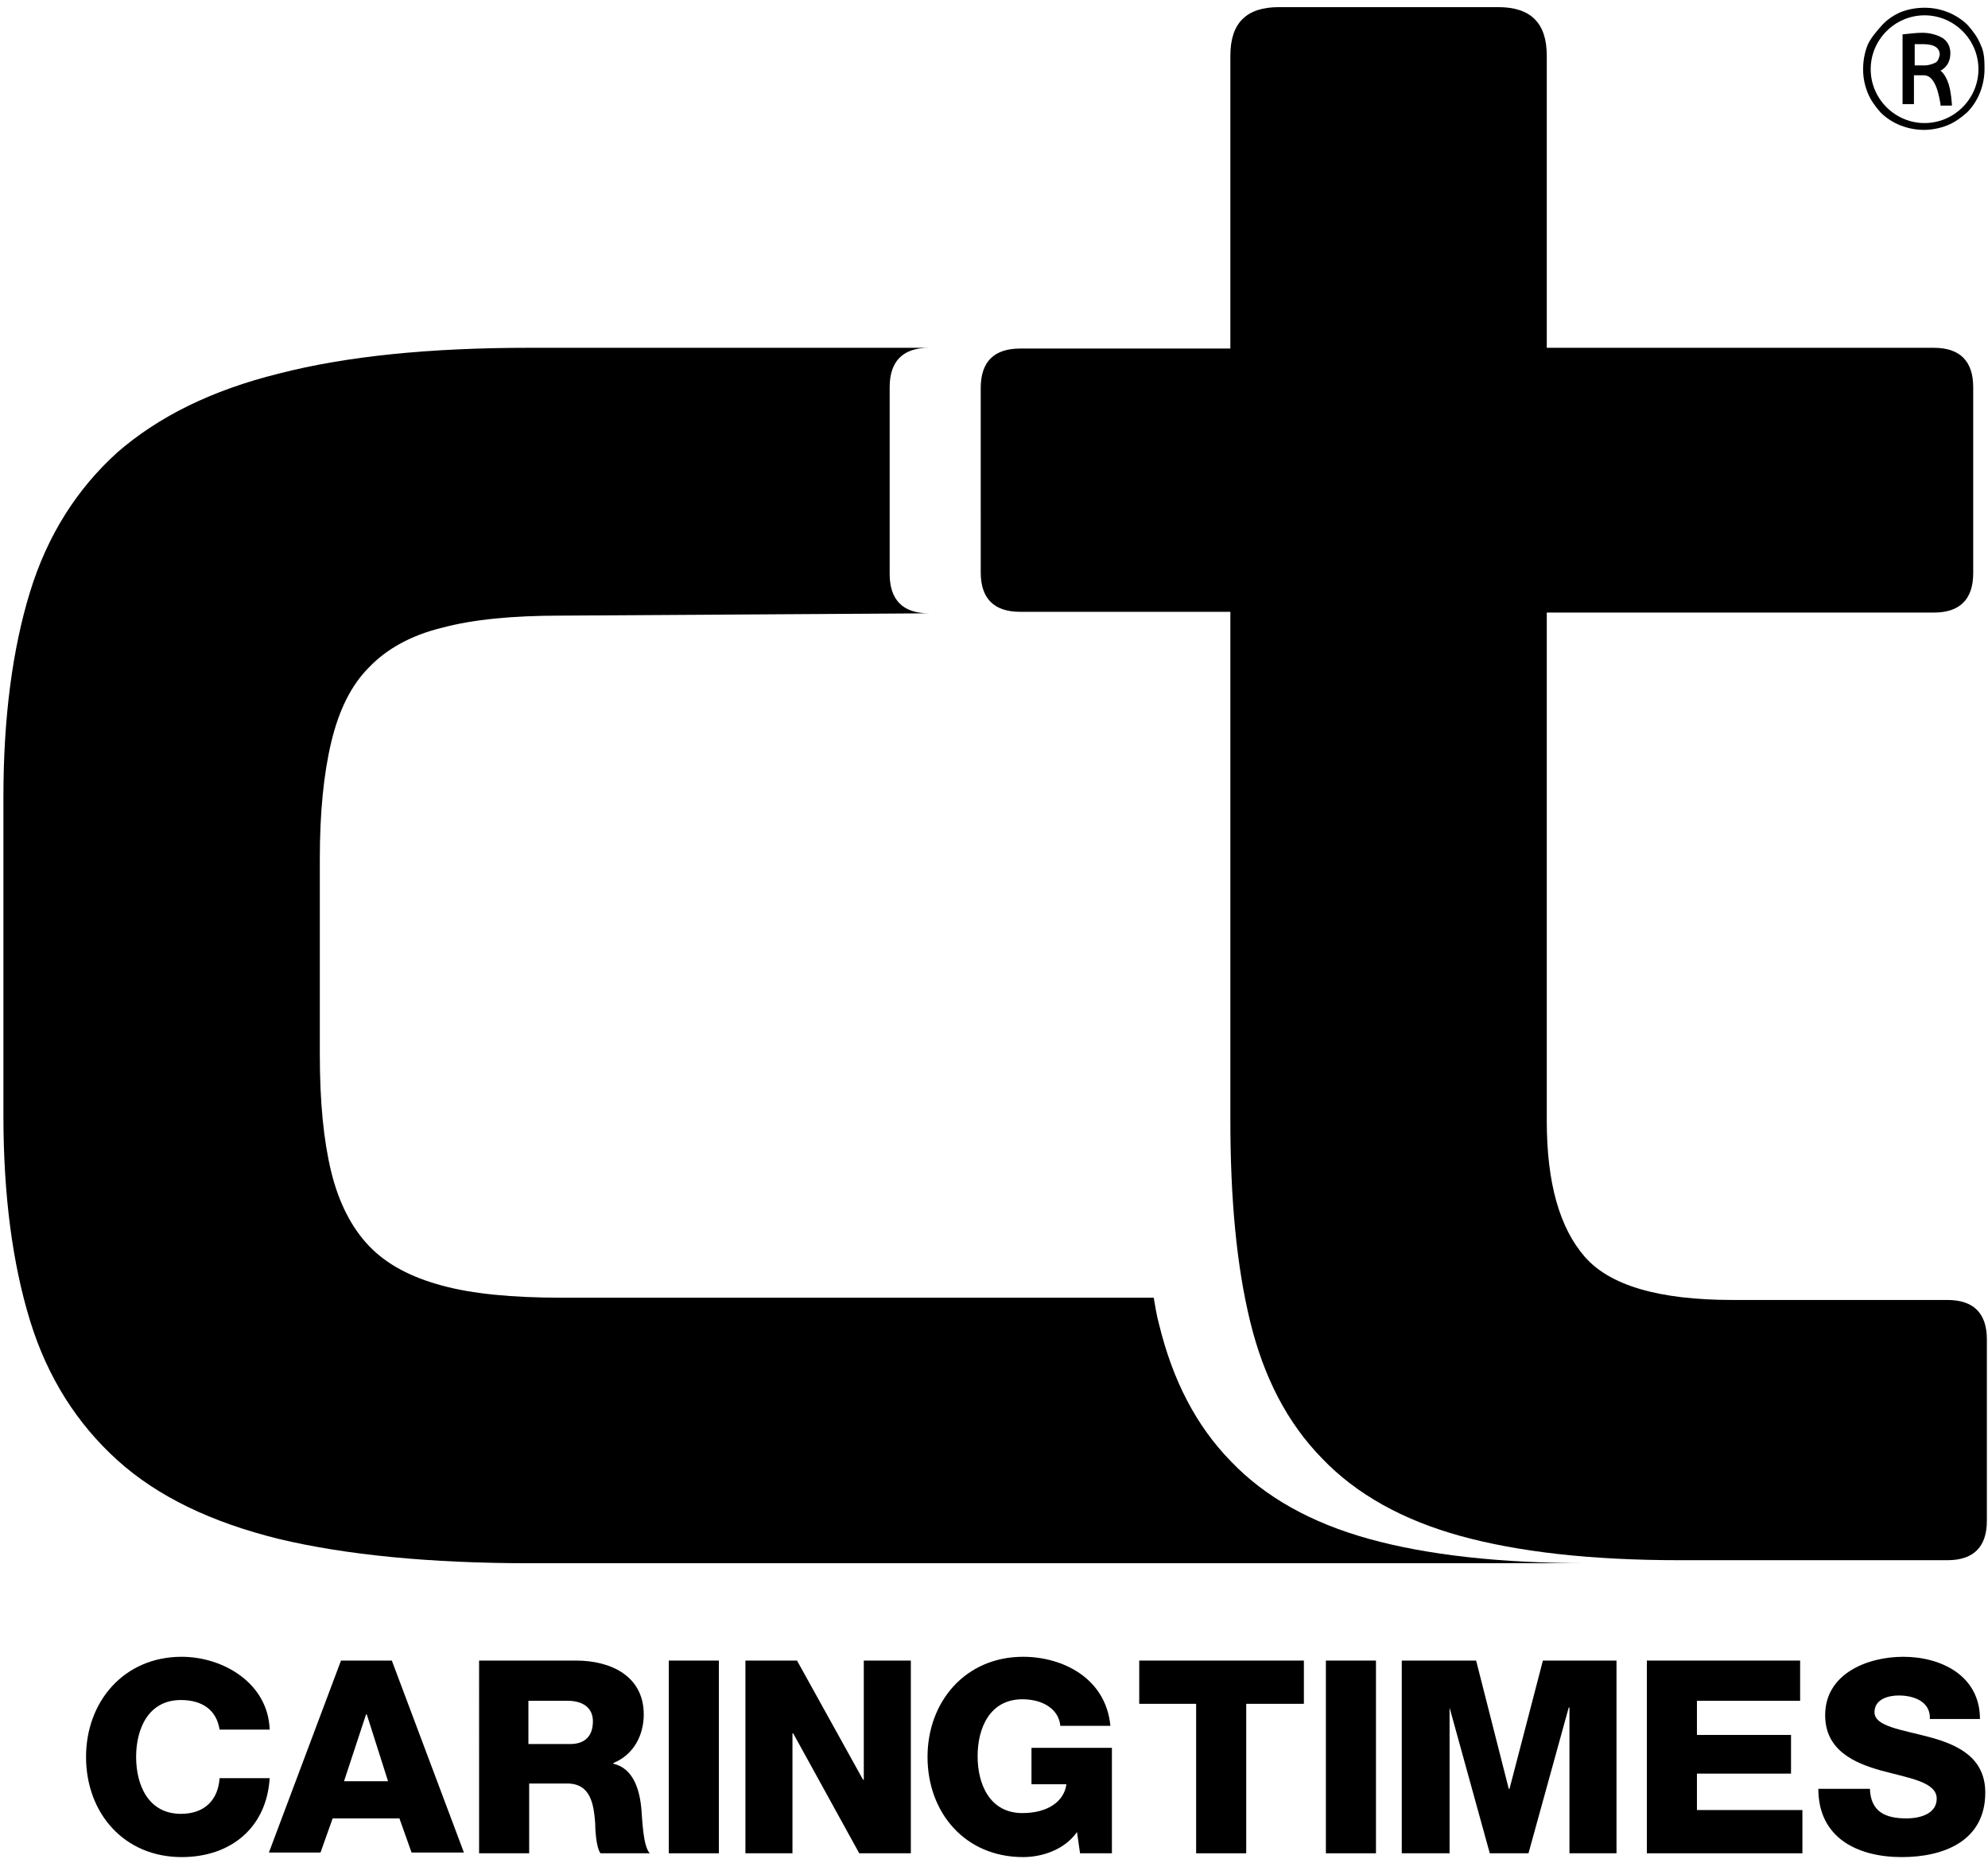 <svg xmlns="http://www.w3.org/2000/svg" xmlns:xlink="http://www.w3.org/1999/xlink" id="Layer_1" x="0px" y="0px" viewBox="0 0 262 245" style="enable-background:new 0 0 262 245;" xml:space="preserve"><g id="Page-1">	<g id="ct-logo" transform="translate(0.45, 0.94)">		<path id="Path" d="M122,79.9c-3.5,0-5.2-1.8-5.2-5.2V50.1c0-3.5,1.8-5.2,5.2-5.2H69.4c-13.2,0-24.2,1.1-33.1,3.4   C27.4,50.5,20.4,54,15,58.7C9.7,63.5,5.8,69.6,3.5,77.1C1.2,84.6,0,93.6,0,104.1v42c0,10.5,1.2,19.5,3.5,27   c2.3,7.5,6.2,13.6,11.5,18.4s12.4,8.2,21.3,10.4c8.8,2.1,19.9,3.2,33.1,3.2h139.5l0,0c-11.7,0-21.3-1.1-28.9-3.2   c-7.6-2.1-13.7-5.5-18.2-10.2c-4.6-4.7-7.7-10.7-9.5-18.1c-0.3-1.1-0.5-2.3-0.7-3.5h-0.9H73.5c-6.4,0-11.7-0.5-15.7-1.6   c-4.1-1.1-7.3-2.8-9.6-5.2c-2.3-2.4-4-5.7-5-9.8c-1-4.1-1.5-9.2-1.5-15.4v-25.9c0-6,0.5-11.1,1.5-15.3c1-4.2,2.6-7.5,5-9.9   c2.3-2.4,5.5-4.2,9.6-5.2c4.1-1.1,9.3-1.6,15.7-1.6L122,79.9"></path>		<path id="Path_00000021837915483366359420000018185950172200042146_" d="M161.7,44.9V6.4c0-4.3,2.1-6.4,6.4-6.4H197   c4.3,0,6.4,2.1,6.4,6.4v38.5h51c3.5,0,5.2,1.8,5.2,5.2v24.5c0,3.5-1.8,5.2-5.2,5.2h-51v67c0,8.2,1.7,14.1,5,17.9   c3.3,3.8,9.8,5.7,19.5,5.7h28.3c3.5,0,5.2,1.8,5.2,5.2v23.9c0,3.5-1.8,5.2-5.2,5.2h-35.3c-11.7,0-21.3-1.1-28.9-3.2   c-7.6-2.1-13.7-5.5-18.2-10.2c-4.6-4.7-7.7-10.7-9.5-18.1c-1.8-7.4-2.6-16.2-2.6-26.5v-67h-27.7c-3.5,0-5.2-1.8-5.2-5.2V50.2   c0-3.5,1.8-5.2,5.2-5.2H161.7L161.7,44.9z"></path>		<g id="Group" transform="translate(10.89, 217.43)">			<path id="Path_00000060025993609570071530000000716335274976639376_" d="M17.6,9.6c-0.4-2.6-2.3-3.9-5.1-3.9    c-4.3,0-5.9,3.8-5.9,7.5s1.6,7.5,5.9,7.5c3.1,0,4.9-1.8,5.1-4.7h6.6c-0.4,6.5-5.1,10.4-11.6,10.4C5,26.4,0,20.6,0,13.2    C0,5.9,5,0,12.6,0C18.1,0,24,3.5,24.2,9.6H17.6z"></path>			<path id="Shape" d="M33.6,0.5h6.7l9.5,25.3h-6.9l-1.6-4.5h-8.8l-1.6,4.5h-6.8L33.6,0.5z M34,16.4h5.8L37,7.6h-0.1L34,16.4z"></path>			<path id="Shape_00000079474858491240904230000012001012209293182086_" d="M51.7,0.5h12.9c4.5,0,8.9,2,8.9,7.1    c0,2.7-1.3,5.3-4,6.4v0.1c2.7,0.6,3.5,3.6,3.7,6.1c0.1,1.1,0.2,4.8,1.1,5.7h-6.5c-0.6-0.8-0.7-3.3-0.7-4    c-0.2-2.5-0.6-5.2-3.7-5.2h-5v9.2h-6.6V0.5z M58.3,11.5h5.5c2,0,3-1.1,3-3c0-1.9-1.5-2.7-3.3-2.7h-5.2V11.5z"></path>			<polygon id="Path_00000108283212211087234490000012774668938521165991_" points="76.8,0.5 83.4,0.5 83.4,25.9 76.8,25.9    "></polygon>			<polygon id="Path_00000123437483157707158000000002475738434872537742_" points="86.9,0.5 93.7,0.5 102.4,16.2 102.5,16.2     102.5,0.5 108.7,0.5 108.7,25.9 101.9,25.9 93.2,10.1 93.1,10.1 93.1,25.9 86.9,25.9 86.9,0.5    "></polygon>			<path id="Path_00000076585255889403075910000007674789202252483002_" d="M135.3,25.9H131l-0.4-2.8c-1.7,2.4-4.7,3.3-7.1,3.3    c-7.7,0-12.6-5.9-12.6-13.2c0-7.3,5-13.2,12.6-13.2c5.2,0,10.9,2.8,11.5,9.1h-6.6c-0.2-2.2-2.3-3.5-5-3.5c-4.3,0-5.9,3.8-5.9,7.5    s1.6,7.5,5.9,7.5c3.3,0,5.5-1.5,5.8-3.8h-4.6V12h10.6V25.9L135.3,25.9z"></path>			<polygon id="Path_00000119827154494750285930000006163855899226246558_" points="160.5,6.2 152.9,6.2 152.9,25.9 146.3,25.9     146.3,6.2 138.8,6.2 138.8,0.5 160.5,0.5    "></polygon>			<polygon id="Path_00000049188576374633648230000011488935028433065094_" points="163.4,0.5 170,0.5 170,25.9 163.4,25.9    "></polygon>			<polygon id="Path_00000035518994493293521410000002949755862371564702_" points="173.4,0.5 183.2,0.5 187.5,17.4 187.6,17.4     192,0.5 201.7,0.5 201.7,25.9 195.5,25.9 195.5,6.7 195.4,6.7 190.1,25.9 185,25.9 179.7,6.7 179.7,6.7 179.7,25.9 173.4,25.9        "></polygon>			<polygon id="Path_00000051352616918685374170000005894739785251216558_" points="205.7,0.5 225.9,0.5 225.9,5.8 212.3,5.8     212.3,10.3 224.7,10.3 224.7,15.4 212.3,15.4 212.3,20.2 226.2,20.2 226.2,25.9 205.7,25.9 205.7,0.5    "></polygon>			<path id="Path_00000032632190689404521500000005797874707402852228_" d="M235.1,17.4c0.1,3,2,3.9,4.8,3.9c2,0,4-0.7,4-2.6    c0-2.2-3.6-2.7-7.3-3.7c-3.6-1-7.4-2.7-7.4-7.3c0-5.5,5.6-7.7,10.3-7.7c5,0,10.1,2.5,10.1,8.2h-6.6c0.1-2.3-2.1-3.1-4.1-3.1    c-1.4,0-3.2,0.5-3.2,2.2c0,1.9,3.6,2.3,7.3,3.3c3.7,1,7.3,2.7,7.3,7.3c0,6.4-5.5,8.5-11,8.5c-5.8,0-11-2.5-11-9H235.1z"></path>		</g>		<g id="Group_00000030460082099024354450000005610972777789232040_" transform="translate(245.09, 0.08)">			<path id="Shape_00000083077898794124856610000001534201048864001971_" d="M15.5,4.9c-0.4-1-1-1.8-1.7-2.6    c-0.7-0.7-1.6-1.3-2.6-1.7C10.2,0.2,9.2,0,8.1,0S5.9,0.2,4.9,0.6C4,1,3.1,1.6,2.4,2.4S1,4,0.6,4.9C0.2,5.9,0,7,0,8.1    s0.2,2.1,0.6,3.1c0.4,1,1,1.8,1.7,2.6c0.7,0.7,1.6,1.3,2.6,1.7c1,0.4,2.1,0.6,3.1,0.6s2.1-0.2,3.1-0.6c1-0.4,1.8-1,2.6-1.7    c0.7-0.7,1.3-1.6,1.7-2.6c0.4-1,0.6-2.1,0.6-3.1S16,5.9,15.5,4.9z M8.1,15.2C4.2,15.2,1,12,1,8.1S4.2,1,8.1,1s7.1,3.2,7.1,7.1    C15.2,12,12,15.2,8.1,15.2z"></path>			<path id="Shape_00000126314660993127631840000002652130632386786199_" d="M11.1,9.6c-0.2-0.5-0.5-1-0.9-1.3    c0.9-0.5,1.3-1.3,1.3-2.3c0-0.8-0.3-1.5-1-2C9.8,3.6,8.9,3.3,7.8,3.3c-0.7,0-1.6,0.1-2.5,0.2l-0.1,0v9.2h1.5V8.9h1.3    c1.1,0,1.8,1.3,2.2,3.8l0,0.2h1.5l0-0.2C11.6,11.3,11.4,10.3,11.1,9.6z M9.6,7.2C9.2,7.4,8.7,7.6,8.1,7.6H6.8V4.8    c0.3,0,0.7,0,1.1,0c1.5,0,2.2,0.5,2.2,1.4C10,6.6,9.9,7,9.6,7.2z"></path>		</g>	</g></g></svg>